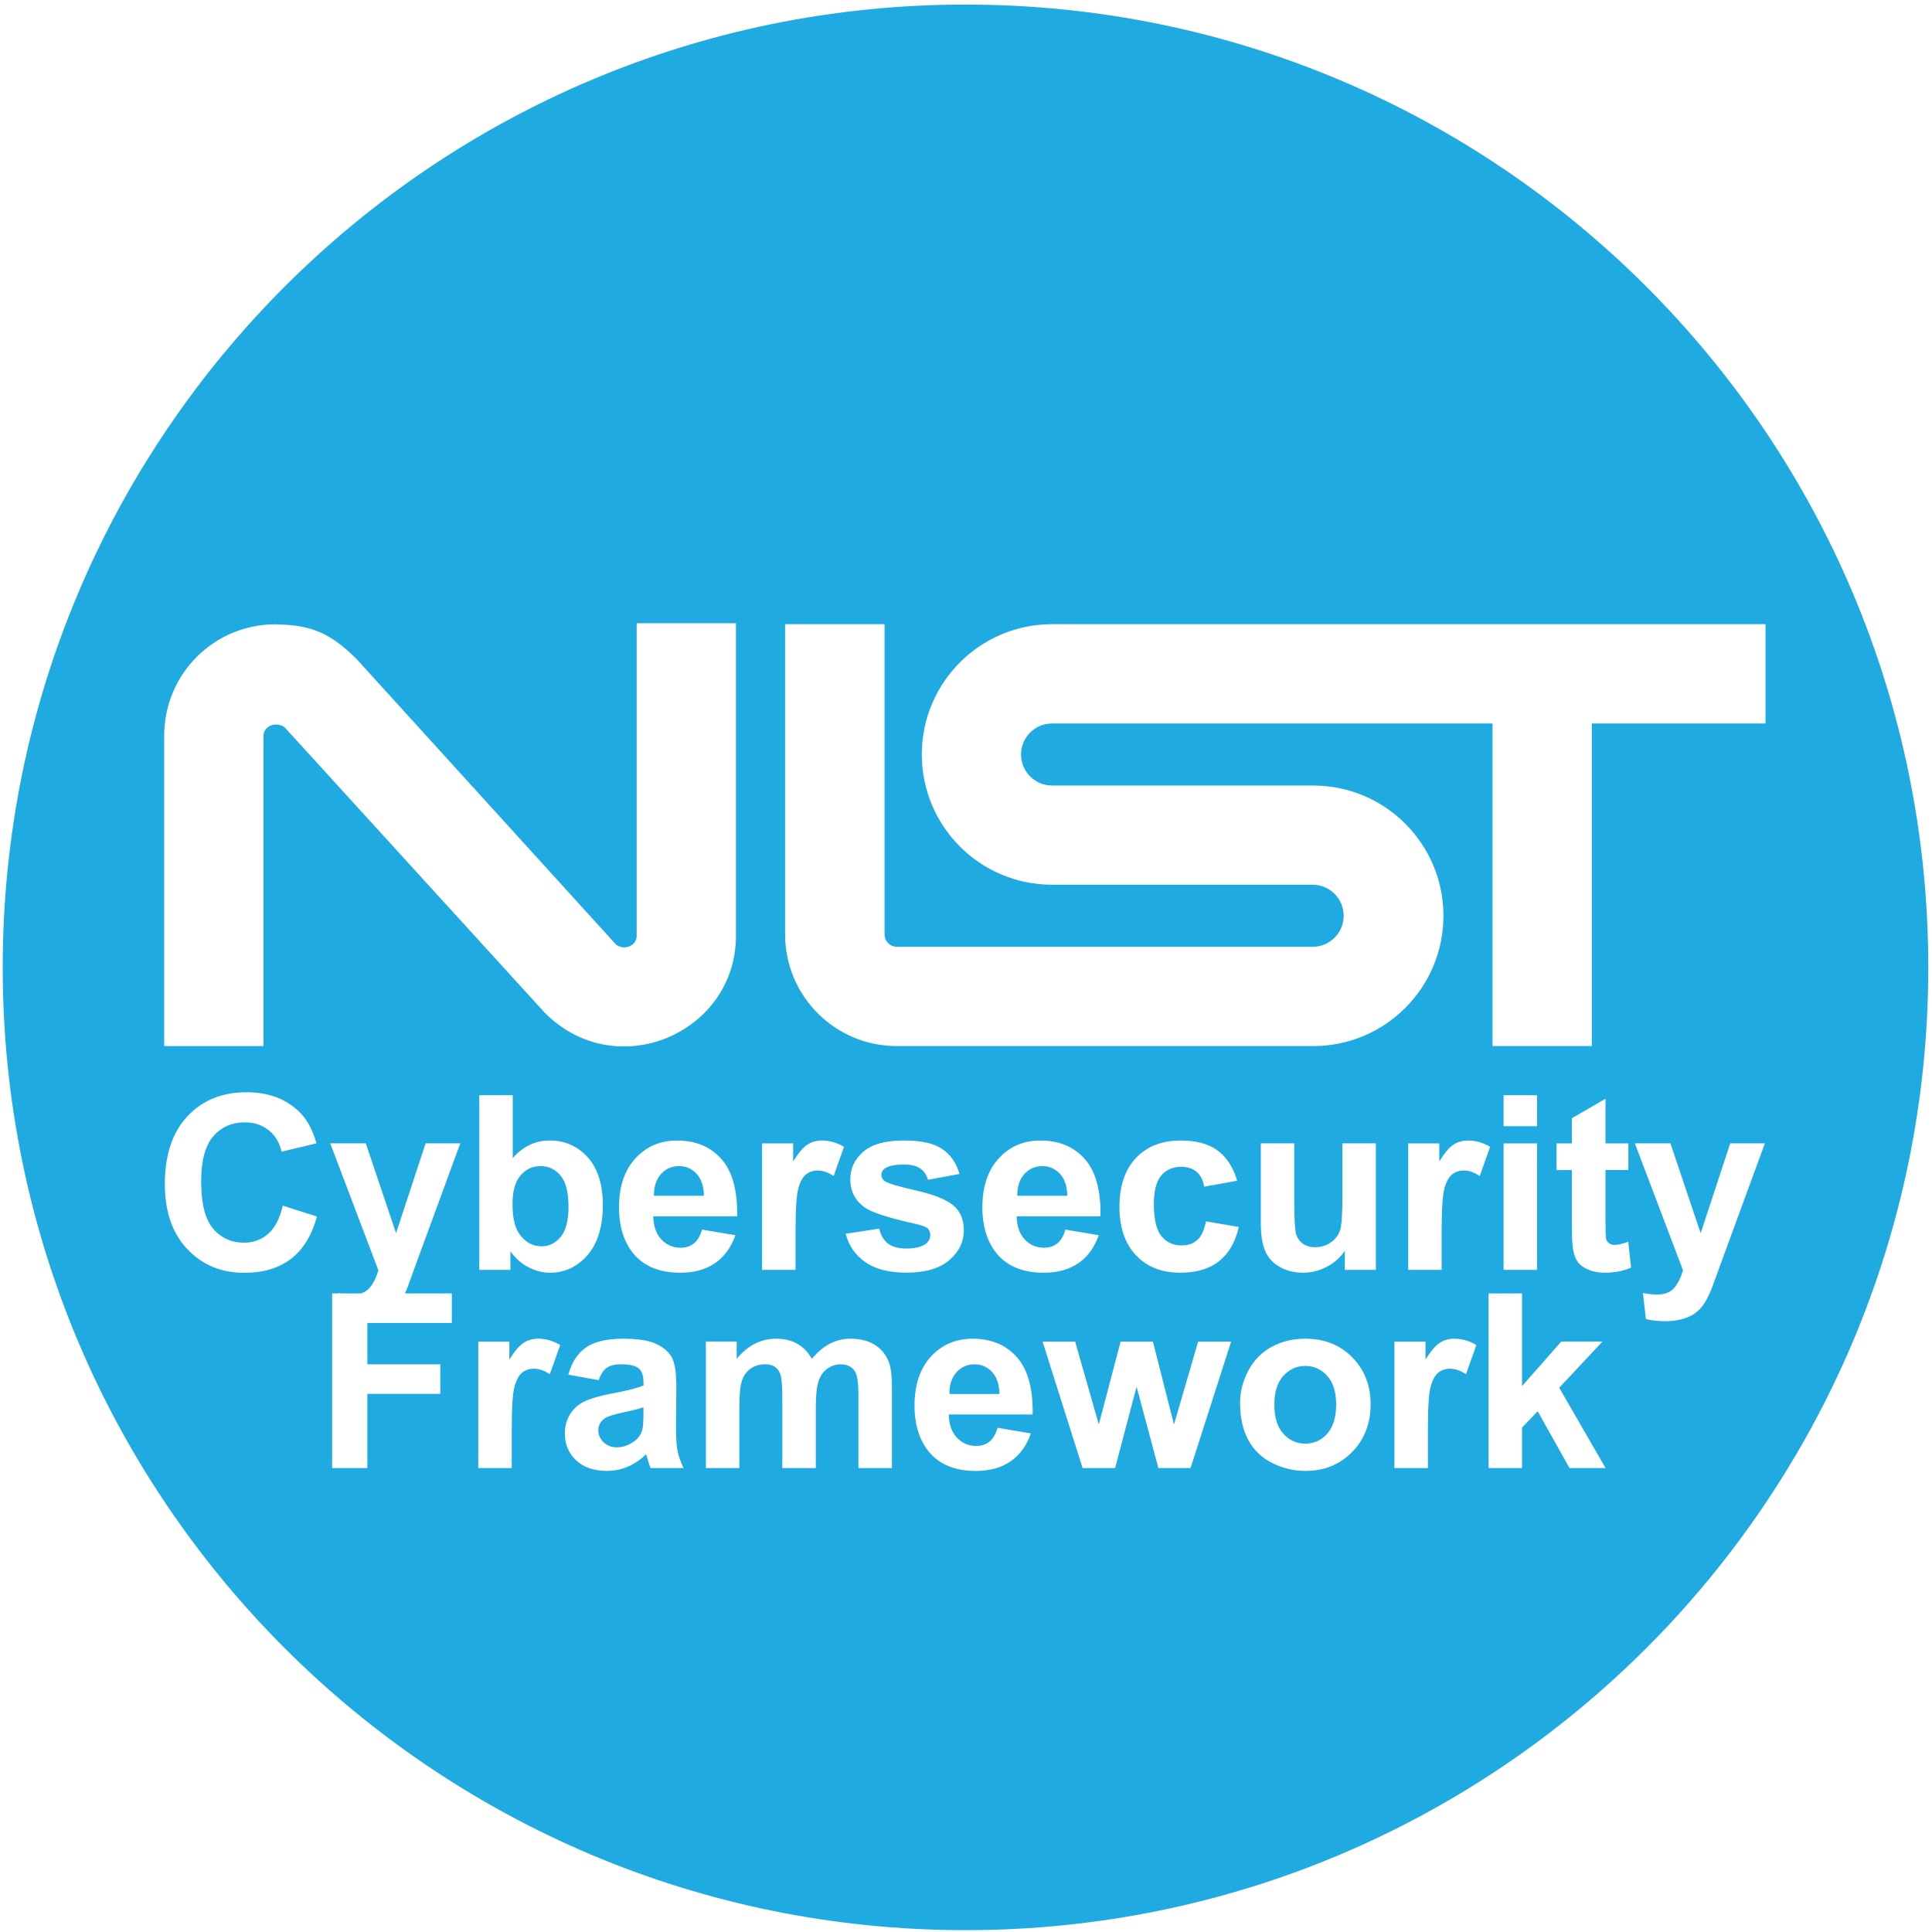 <svg width="301" height="301" viewBox="0 0 301 301" fill="none" xmlns="http://www.w3.org/2000/svg">
<path d="M79.851 187.56C79.851 189.604 80.171 191.112 80.816 192.089C81.719 193.475 82.92 194.168 84.415 194.168C85.564 194.168 86.546 193.677 87.357 192.69C88.168 191.708 88.572 190.156 88.572 188.043C88.572 185.789 88.164 184.167 87.349 183.172C86.533 182.176 85.485 181.677 84.214 181.677C82.942 181.677 81.925 182.163 81.096 183.132C80.268 184.101 79.851 185.579 79.851 187.56Z" fill="#1FABE2"/>
<path d="M108.503 182.856C109.249 183.641 109.639 184.79 109.674 186.298H101.878C101.865 184.877 102.233 183.75 102.974 182.922C103.715 182.093 104.654 181.677 105.794 181.677C106.859 181.677 107.762 182.071 108.503 182.856Z" fill="#1FABE2"/>
<path d="M166.285 186.298C166.25 184.79 165.86 183.641 165.115 182.856C164.374 182.071 163.47 181.677 162.405 181.677C161.265 181.677 160.327 182.093 159.586 182.922C158.845 183.75 158.477 184.877 158.49 186.298H166.285Z" fill="#1FABE2"/>
<path d="M100.248 219.257C99.581 219.48 98.522 219.747 97.078 220.053C95.631 220.36 94.684 220.667 94.237 220.961C93.557 221.443 93.215 222.057 93.215 222.798C93.215 223.539 93.487 224.157 94.031 224.692C94.574 225.222 95.267 225.49 96.109 225.49C97.047 225.49 97.946 225.179 98.801 224.56C99.432 224.091 99.844 223.517 100.046 222.833C100.182 222.386 100.248 221.54 100.248 220.29V219.257Z" fill="#1FABE2"/>
<path d="M154.544 213.735C155.289 214.52 155.679 215.669 155.714 217.177H147.919C147.906 215.756 148.274 214.63 149.015 213.801C149.756 212.972 150.694 212.556 151.834 212.556C152.9 212.556 153.803 212.95 154.544 213.735Z" fill="#1FABE2"/>
<path d="M199.931 223.355C199.006 222.316 198.541 220.82 198.541 218.865V218.861C198.541 216.91 199.001 215.41 199.931 214.371C200.86 213.332 202.005 212.81 203.364 212.81C204.723 212.81 205.867 213.332 206.788 214.371C207.709 215.41 208.169 216.844 208.169 218.826C208.169 220.807 207.709 222.316 206.788 223.355C205.867 224.394 204.723 224.915 203.364 224.915C202.005 224.915 200.856 224.394 199.931 223.355Z" fill="#1FABE2"/>
<path fill-rule="evenodd" clip-rule="evenodd" d="M150.423 300.713C233.266 300.713 300.423 233.556 300.423 150.713C300.423 67.87 233.266 0.713 150.423 0.713C67.58 0.713 0.423 67.87 0.423 150.713C0.423 233.556 67.58 300.713 150.423 300.713ZM25.58 114.657C25.58 104.994 33.314 97.26 42.977 97.26L43.022 97.292C48.623 97.292 51.72 98.844 55.584 102.707L95.985 147.17C97.255 148.134 99.191 147.362 99.191 145.816V97.1H114.659V145.816C114.659 160.895 96.106 169.018 84.891 157.804L44.337 113.303C42.983 112.338 41.048 113.111 41.048 114.657V162.983H25.58V114.657ZM122.316 145.58V97.253L122.303 97.247H137.81V145.573C137.81 146.64 138.678 147.509 139.745 147.509H204.504C207.173 147.509 209.338 145.344 209.338 142.674C209.338 140.004 207.173 137.839 204.504 137.839H163.911C152.703 137.839 143.615 128.751 143.615 117.543C143.615 106.335 152.703 97.247 163.911 97.247H275.068V112.715H248.002V162.977H232.534V112.715H163.911C161.242 112.715 159.077 114.88 159.077 117.55C159.077 120.219 161.242 122.384 163.911 122.384H204.587C215.795 122.384 224.883 131.472 224.883 142.68C224.883 153.889 215.795 162.977 204.587 162.977H139.713C130.108 162.977 122.316 155.192 122.316 145.58ZM44.057 187.837L49.384 189.525C48.569 192.493 47.209 194.698 45.311 196.141C43.413 197.583 41.001 198.302 38.081 198.302C34.468 198.302 31.5 197.066 29.172 194.597C26.844 192.129 25.682 188.753 25.682 184.474C25.682 179.945 26.853 176.428 29.189 173.925C31.526 171.421 34.604 170.168 38.414 170.168C41.742 170.168 44.447 171.15 46.525 173.118C47.762 174.28 48.691 175.951 49.309 178.13L43.873 179.427C43.553 178.016 42.882 176.902 41.86 176.086C40.839 175.271 39.598 174.863 38.138 174.863C36.121 174.863 34.486 175.587 33.227 177.033C31.969 178.48 31.342 180.826 31.342 184.066C31.342 187.503 31.96 189.954 33.197 191.414C34.433 192.874 36.042 193.607 38.024 193.607C39.484 193.607 40.738 193.142 41.79 192.217C42.843 191.287 43.597 189.827 44.057 187.837ZM56.991 178.13H51.441L51.449 178.134L58.947 197.899C58.635 198.999 58.193 199.907 57.609 200.617C57.26 201.043 56.799 201.341 56.224 201.511H53.084C52.961 201.49 52.835 201.467 52.708 201.441L52.715 201.511H51.743V228.721H57.236V217.159H68.597V212.556H57.236V206.115H70.394V201.511H63.092C63.228 201.209 63.366 200.882 63.506 200.53L64.751 197.097L71.71 178.13H66.308L61.704 192.125L56.991 178.13ZM74.673 197.842V170.632H79.886V180.431C81.495 178.599 83.398 177.687 85.604 177.687C88.002 177.687 89.988 178.555 91.562 180.295C93.136 182.036 93.921 184.531 93.921 187.784C93.921 191.037 93.118 193.742 91.518 195.562C89.913 197.381 87.971 198.289 85.683 198.289C84.556 198.289 83.447 198.008 82.35 197.443C81.254 196.877 80.312 196.049 79.518 194.948V197.842H74.673ZM114.571 192.44L109.376 191.568L109.371 191.572C109.086 192.563 108.665 193.278 108.109 193.725C107.552 194.168 106.863 194.391 106.048 194.391C104.847 194.391 103.843 193.962 103.04 193.102C102.233 192.243 101.813 191.042 101.777 189.494H114.843C114.918 185.495 114.111 182.532 112.414 180.594C110.717 178.66 108.407 177.691 105.474 177.691C102.865 177.691 100.703 178.616 98.998 180.467C97.292 182.317 96.437 184.873 96.437 188.139C96.437 190.871 97.091 193.137 98.388 194.931C100.033 197.171 102.567 198.289 105.995 198.289C108.161 198.289 109.963 197.789 111.406 196.794C112.848 195.799 113.905 194.348 114.571 192.44ZM123.94 197.842H118.727V178.134H123.572V180.936C124.401 179.612 125.146 178.739 125.808 178.318C126.47 177.897 127.22 177.687 128.062 177.687C129.25 177.687 130.394 178.016 131.494 178.669L129.881 183.216C129.004 182.646 128.184 182.361 127.43 182.361C126.676 182.361 126.08 182.562 125.576 182.966C125.071 183.369 124.668 184.097 124.379 185.145C124.089 186.193 123.945 188.398 123.945 191.752V197.838L123.94 197.842ZM131.756 192.216L131.749 192.217L131.754 192.208L131.756 192.216ZM131.756 192.216L136.984 191.419C137.208 192.432 137.659 193.203 138.339 193.729C139.019 194.255 139.974 194.519 141.198 194.519C142.548 194.519 143.561 194.273 144.24 193.778C144.696 193.431 144.929 192.966 144.929 192.388C144.929 191.993 144.806 191.664 144.556 191.406C144.297 191.16 143.714 190.928 142.811 190.717C138.602 189.788 135.936 188.942 134.814 188.174C133.253 187.109 132.477 185.631 132.477 183.737C132.477 182.032 133.152 180.594 134.498 179.432C135.849 178.27 137.936 177.687 140.772 177.687C143.609 177.687 145.472 178.125 146.783 179.002C148.094 179.879 148.997 181.181 149.493 182.9L144.574 183.807C144.363 183.04 143.964 182.453 143.377 182.045C142.789 181.637 141.952 181.431 140.86 181.431C139.488 181.431 138.501 181.624 137.909 182.005C137.515 182.277 137.317 182.632 137.317 183.062C137.317 183.435 137.493 183.75 137.839 184.009C138.308 184.356 139.935 184.842 142.71 185.474C145.486 186.105 147.428 186.877 148.528 187.793C149.616 188.722 150.159 190.016 150.159 191.673C150.159 193.479 149.405 195.032 147.897 196.329C146.389 197.627 144.153 198.276 141.198 198.276C138.514 198.276 136.388 197.732 134.823 196.645C133.26 195.559 132.239 194.08 131.756 192.216ZM165.987 191.568L171.183 192.44C170.516 194.348 169.46 195.799 168.017 196.794C166.575 197.789 164.773 198.289 162.607 198.289C159.178 198.289 156.644 197.171 155 194.931C153.702 193.137 153.049 190.871 153.049 188.139C153.049 184.873 153.904 182.317 155.609 180.467C157.315 178.616 159.476 177.691 162.085 177.691C165.018 177.691 167.329 178.66 169.025 180.594C170.722 182.532 171.529 185.495 171.454 189.494H158.389C158.424 191.042 158.845 192.243 159.652 193.102C160.454 193.962 161.458 194.391 162.659 194.391C163.475 194.391 164.163 194.168 164.72 193.725C165.277 193.278 165.698 192.563 165.983 191.572L165.987 191.568ZM187.602 184.886L192.745 183.957H192.741C192.123 181.843 191.105 180.269 189.689 179.235C188.273 178.204 186.361 177.687 183.963 177.687C181.03 177.687 178.702 178.594 176.983 180.405C175.265 182.216 174.405 184.785 174.405 188.003C174.405 191.221 175.26 193.738 176.974 195.558C178.689 197.377 180.986 198.285 183.871 198.285C186.405 198.285 188.431 197.684 189.939 196.483C191.447 195.281 192.469 193.506 192.999 191.156L187.878 190.283C187.62 191.656 187.173 192.624 186.541 193.186C185.914 193.751 185.103 194.032 184.112 194.032C182.788 194.032 181.732 193.55 180.947 192.585C180.162 191.62 179.767 189.968 179.767 187.631C179.767 185.531 180.158 184.031 180.929 183.132C181.701 182.233 182.74 181.786 184.038 181.786C185.015 181.786 185.809 182.045 186.423 182.567C187.037 183.084 187.427 183.86 187.602 184.886ZM209.52 197.842V197.838H214.36V178.13H209.143V186.442C209.143 189.266 209.011 191.037 208.752 191.761C208.494 192.484 208.011 193.094 207.305 193.58C206.6 194.067 205.802 194.312 204.912 194.312C204.131 194.312 203.491 194.128 202.982 193.764C202.474 193.396 202.127 192.905 201.935 192.278C201.742 191.651 201.645 189.954 201.645 187.183V178.125H196.432V190.599C196.432 192.458 196.669 193.909 197.138 194.961C197.612 196.014 198.37 196.829 199.422 197.412C200.475 197.995 201.689 198.285 202.987 198.285C204.285 198.285 205.517 197.982 206.687 197.377C207.858 196.772 208.801 195.943 209.52 194.891V197.838H209.515L209.52 197.842ZM219.389 197.842H224.602L224.606 197.838V191.752C224.606 188.398 224.751 186.193 225.04 185.145C225.33 184.097 225.733 183.369 226.237 182.966C226.742 182.562 227.338 182.361 228.092 182.361C228.846 182.361 229.666 182.646 230.543 183.216L232.156 178.669C231.056 178.016 229.911 177.687 228.723 177.687C227.881 177.687 227.132 177.897 226.47 178.318C225.808 178.739 225.062 179.612 224.234 180.936V178.134H219.389V197.842ZM234.252 175.459V170.632H239.465V175.459H234.252ZM234.252 197.842V178.134H239.465V197.842H234.252ZM253.697 182.286V178.134H250.132V171.176L244.897 174.219V178.134H242.503V182.29H244.897V190.884C244.897 192.725 244.954 193.953 245.064 194.558C245.2 195.408 245.445 196.088 245.796 196.588C246.151 197.088 246.704 197.495 247.458 197.811C248.212 198.127 249.062 198.285 250.001 198.285C251.535 198.285 252.908 198.021 254.122 197.504L253.675 193.457C252.758 193.791 252.061 193.957 251.579 193.957C251.233 193.957 250.939 193.874 250.698 193.698C250.457 193.527 250.303 193.308 250.233 193.041C250.167 192.778 250.132 191.839 250.132 190.23V182.286H253.697ZM254.696 178.13H260.247L264.96 192.125L269.564 178.13H274.966L268.007 197.097L266.762 200.53C266.306 201.678 265.868 202.559 265.456 203.165C265.039 203.77 264.566 204.261 264.026 204.642C263.487 205.019 262.825 205.313 262.04 205.523C261.255 205.734 260.365 205.839 259.379 205.839C258.392 205.839 257.393 205.734 256.428 205.523L255.964 201.441C256.779 201.604 257.516 201.683 258.173 201.683C259.388 201.683 260.282 201.327 260.865 200.617C261.448 199.907 261.891 198.999 262.203 197.899L254.705 178.134L254.696 178.13ZM79.724 228.721H74.511V209.013H79.356V211.815C80.185 210.491 80.93 209.618 81.592 209.197C82.254 208.777 83.004 208.566 83.846 208.566C85.034 208.566 86.178 208.895 87.278 209.548L85.665 214.095C84.788 213.525 83.968 213.24 83.214 213.24C82.46 213.24 81.864 213.442 81.36 213.845C80.855 214.248 80.452 214.976 80.163 216.024C79.873 217.072 79.729 219.277 79.729 222.631V228.717L79.724 228.721ZM88.541 214.169L93.272 215.024L93.277 215.02C93.597 214.104 94.022 213.463 94.539 213.1C95.057 212.736 95.78 212.551 96.71 212.551C98.082 212.551 99.016 212.766 99.511 213.192C100.007 213.617 100.252 214.332 100.252 215.336V215.857C99.309 216.252 97.621 216.682 95.184 217.138C93.377 217.484 91.996 217.887 91.036 218.352C90.076 218.817 89.331 219.483 88.8 220.356C88.27 221.228 88.002 222.219 88.002 223.333C88.002 225.012 88.585 226.406 89.756 227.507C90.922 228.612 92.522 229.16 94.552 229.16C95.706 229.16 96.788 228.945 97.801 228.511C98.814 228.081 99.77 227.432 100.66 226.564C100.695 226.665 100.756 226.867 100.844 227.178C101.041 227.857 101.208 228.37 101.344 228.717H106.504C106.044 227.779 105.733 226.897 105.566 226.073C105.399 225.253 105.316 223.973 105.316 222.241L105.373 216.155C105.373 213.889 105.141 212.332 104.676 211.486C104.211 210.64 103.413 209.943 102.273 209.39C101.138 208.842 99.406 208.566 97.078 208.566C94.517 208.566 92.584 209.022 91.286 209.938C89.988 210.855 89.072 212.262 88.541 214.169ZM109.976 209.009H114.777V211.701C116.496 209.61 118.544 208.566 120.92 208.566C122.183 208.566 123.279 208.825 124.204 209.346C125.133 209.868 125.892 210.653 126.488 211.705C127.352 210.653 128.29 209.868 129.29 209.346C130.294 208.829 131.364 208.566 132.499 208.566C133.946 208.566 135.174 208.86 136.173 209.447C137.177 210.035 137.923 210.899 138.418 212.034C138.778 212.876 138.957 214.235 138.957 216.116V228.717H133.744V217.453C133.744 215.498 133.565 214.235 133.205 213.67C132.723 212.929 131.982 212.556 130.978 212.556C130.246 212.556 129.562 212.779 128.917 213.222C128.273 213.669 127.808 214.318 127.527 215.182C127.242 216.041 127.102 217.401 127.102 219.255V228.721H121.885V217.918C121.885 216.002 121.792 214.761 121.608 214.204C121.424 213.648 121.135 213.235 120.745 212.959C120.354 212.687 119.824 212.551 119.157 212.551C118.355 212.551 117.627 212.766 116.987 213.2C116.343 213.634 115.882 214.257 115.606 215.077C115.33 215.897 115.19 217.247 115.19 219.141V228.717H109.976V209.009ZM160.612 223.32L155.416 222.447L155.412 222.451C155.127 223.442 154.706 224.157 154.149 224.604C153.592 225.047 152.904 225.271 152.088 225.271C150.887 225.271 149.883 224.841 149.081 223.982C148.274 223.122 147.853 221.921 147.818 220.373H160.884C160.958 216.375 160.151 213.411 158.455 211.473C156.758 209.539 154.447 208.57 151.514 208.57C148.905 208.57 146.744 209.496 145.038 211.346C143.333 213.196 142.478 215.752 142.478 219.018C142.478 221.75 143.131 224.017 144.429 225.81C146.073 228.05 148.607 229.168 152.036 229.168C154.202 229.168 156.004 228.669 157.446 227.673C158.889 226.678 159.945 225.227 160.612 223.32ZM168.666 228.721L162.431 209.013H167.5L171.191 221.93L174.589 209.013H179.618L182.902 221.93L186.668 209.013H191.811L185.484 228.721H180.473L177.075 216.046L173.734 228.721H168.666ZM194.477 213.56C193.622 215.182 193.197 216.857 193.197 218.589H193.201C193.201 220.851 193.626 222.772 194.481 224.35C195.336 225.928 196.581 227.125 198.221 227.941C199.861 228.756 201.584 229.164 203.39 229.164C206.31 229.164 208.73 228.182 210.655 226.222C212.58 224.262 213.54 221.763 213.54 218.808C213.54 215.853 212.589 213.406 210.682 211.469C208.779 209.535 206.332 208.566 203.351 208.566C201.422 208.566 199.672 208.991 198.107 209.846C196.542 210.701 195.332 211.938 194.477 213.56ZM222.458 228.721H217.245V209.013H222.09V211.815C222.919 210.491 223.664 209.618 224.326 209.197C224.988 208.777 225.738 208.566 226.58 208.566C227.768 208.566 228.912 208.895 230.013 209.548L228.399 214.095C227.522 213.525 226.702 213.24 225.948 213.24C225.194 213.24 224.598 213.442 224.094 213.845C223.589 214.248 223.186 214.976 222.897 216.024C222.607 217.072 222.463 219.277 222.463 222.631V228.717L222.458 228.721ZM231.919 201.511V228.717H237.132V222.407L239.566 219.865L244.52 228.717H250.145L242.924 216.208L249.663 209.009H243.24L237.132 215.949V201.511H231.919Z" fill="#1FABE2"/>
</svg>

